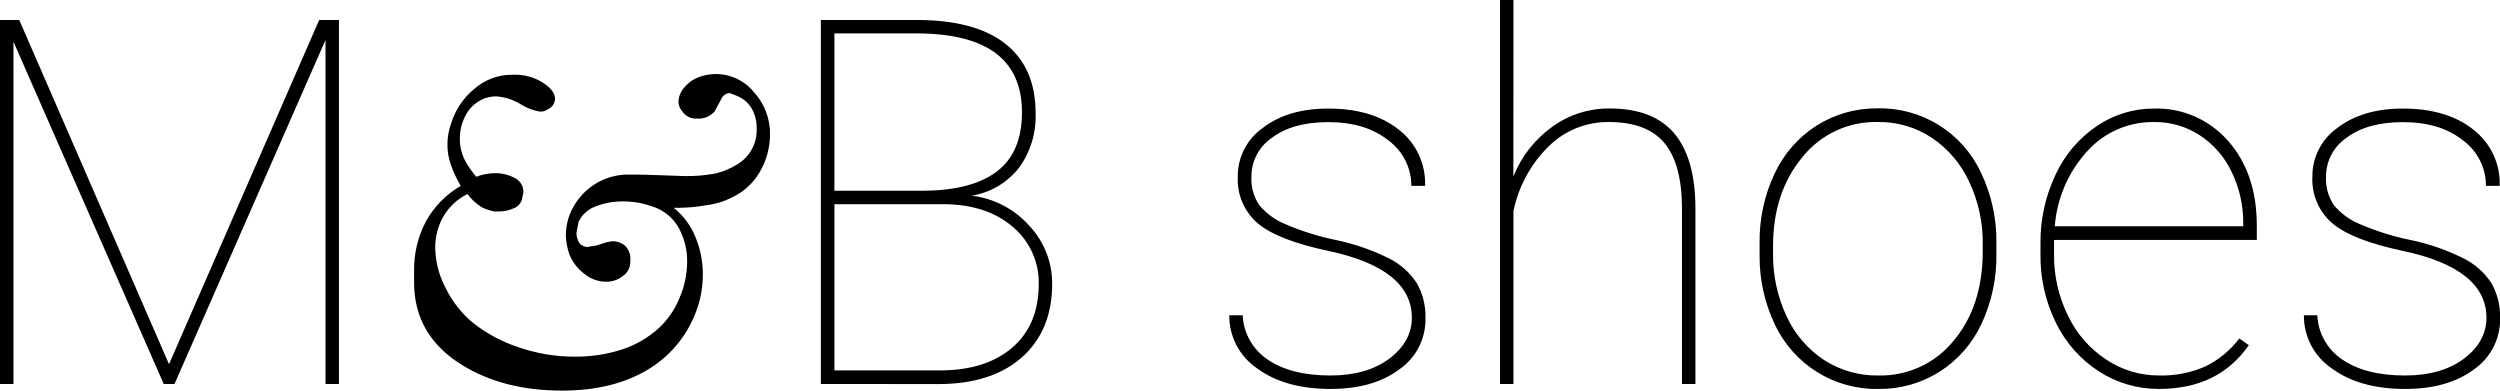 <svg enable-background="new 0 0 2415.5 377.4" viewBox="0 0 2415.5 377.4" xmlns="http://www.w3.org/2000/svg"><path d="m308.4 19.3-145.1 332.6-144.7-332.6h-18.6v351.7h13v-330.7l145.2 330.7h10.4l145.9-332.4v332.4h13v-351.7z"/><path d="m650.9 200.8c9.3 7.4 16.6 17.1 21 28.2 4.8 11.4 7.2 23.7 7.2 36.1 0 8.3-1 16.6-3 24.7-7.2 28.2-25.2 52.4-50.1 67.3-22.5 13.5-50.1 20.3-82.9 20.3-37.4 0-69.3-8.1-95.8-24.2-31.4-19.1-47.2-45.8-47.2-80.1v-11.4c-.3-16.4 3.6-32.7 11.1-47.2 7.9-14.5 19.6-26.6 33.9-34.9-3.8-6.6-7.1-13.5-9.6-20.7-2.2-6.5-3.3-13.3-3.2-20.2.1-6.5 1.3-13 3.5-19.2 4-13.1 11.7-24.8 22.3-33.5 10-8.8 22.8-13.7 36.1-13.8h3c9.6-.2 19.1 2.5 27.2 7.6 7.9 5 11.9 10.3 11.9 15.9-.3 4.3-2.9 8.1-6.9 9.8-2.2 1.6-4.7 2.4-7.4 2.4-6.9-1.1-13.4-3.7-19.3-7.4-7-4.3-15-6.8-23.2-7.4-3.9 0-7.7.7-11.4 2-7.5 2.9-13.7 8.3-17.6 15.2-4.2 7.3-6.3 15.6-6.2 24.1-.1 6.4 1.3 12.8 4 18.7 3.2 6.4 7.2 12.3 11.9 17.7 5.7-2.3 11.7-3.4 17.8-3.5 6.7-.1 13.4 1.5 19.3 4.6 5.3 2.6 8.6 8 8.4 13.9l-1.5 7.3c-1.3 3.9-4.3 7-8.2 8.3-4.3 1.9-8.9 2.9-13.6 2.9h-4.4c-4.3-.7-8.5-2-12.4-4-5.4-3.3-10.2-7.7-13.9-12.9-9.8 4.9-18 12.5-23.5 22-5.2 9.3-7.8 19.8-7.7 30.4.3 13.7 3.9 27.1 10.4 39.1 6.3 12.8 15.3 24.1 26.2 33.1 13.3 10.5 28.4 18.5 44.5 23.7 17.2 5.9 35.2 8.9 53.4 8.9 15.3.2 30.6-2.1 45.3-6.7 13.5-4.3 25.9-11.5 36.4-21 8.6-8.1 15.4-18 19.8-28.9 4.8-11 7.3-22.9 7.4-34.9.2-11.2-2.5-22.2-7.7-32.2-5.2-9.6-13.7-17-24-20.8-4.6-1.6-9.3-3-14.1-4-5.3-1-10.7-1.5-16.1-1.5-9.1-.1-18.2 1.5-26.7 4.9-7.2 2.6-13 7.9-16.3 14.8-.7 3.6-1.3 7.1-2 10.4-.1 3.5.8 7 2.7 9.9 2 2.7 5.3 4.2 8.7 4l1.5-.5c3.9-.3 7.7-1.1 11.4-2.5 3.3-1.3 6.8-2.1 10.4-2.5 4.4-.1 8.7 1.4 12.1 4.2 3.9 3.8 5.8 9.2 5.2 14.6.4 6.2-2.7 12.1-7.9 15.3-4.6 3.4-10.1 5.1-15.8 5-7.6-.1-14.9-2.8-20.8-7.7-6.4-4.8-11.3-11.2-14.3-18.6-2.1-5.9-3.3-12.1-3.5-18.3 0-11.1 3.2-21.9 9.4-31.2 11.5-17.9 31.6-28.5 52.9-27.7h6.4c4.6 0 13.1.2 25.5.7s19.2.7 20.5.7c9.5.2 19-.6 28.4-2.2 8.2-1.7 16-4.9 23-9.4 12-7.3 19-20.7 18.3-34.7.1-6.7-1.6-13.3-4.9-19.1-3.4-5.7-8.6-10-14.8-12.3l-6.4-2.5c-3.6.2-6.8 2.5-8.2 5.9-2.2 4-4.2 7.9-6.2 11.7-4.2 4.9-10.4 7.5-16.8 7.1-5.9.5-11.6-2.3-14.8-7.3-2.1-2.4-3.4-5.5-3.5-8.7.1-5.5 2.4-10.8 6.2-14.7 3.8-4.5 8.8-7.8 14.3-9.7 18.9-6.6 39.8-.7 52.4 14.8 10.2 11.1 15.7 25.6 15.6 40.6 0 12.6-3.3 25.1-9.6 36-6.2 10.9-15.6 19.7-27 25.1-7.9 4-16.4 6.6-25.2 7.6-10.5 2-20.9 2.6-31.3 2.5m142.2 170.2v-351.7h92.5c37.8 0 66.5 7.7 85.9 23.1s29.1 37.7 29.1 67c.7 19-5 37.6-16.2 52.9-11.3 14.3-27.6 23.9-45.6 26.8 21.4 2.5 41.2 12.8 55.6 28.9 14.3 15.2 22.3 35.3 22.2 56.2 0 29.9-9.7 53.6-29.1 70.9s-46.4 26-81 26zm13.1-186.7h84.3c32 0 56.2-6.2 72.5-18.5s24.4-31.4 24.4-57.4c0-49.9-32.9-75.3-98.8-76.1h-82.4zm0 13v160.6h101.7c29.8 0 53.2-7.4 70.2-22.1s25.5-35.1 25.5-61.2c.5-21.1-8.5-41.3-24.6-55-16.4-14.4-38.4-21.9-65.9-22.3zm557.9 109.7c0-31.7-27.1-53.3-81.2-64.7-32.5-6.9-55.1-15.8-67.9-26.7-12.9-11.2-19.9-27.7-19.1-44.8-.2-18.8 8.9-36.5 24.3-47.3 16.2-12.4 37.2-18.6 63.2-18.6 28.2 0 50.8 6.7 67.9 20.2 16.8 12.9 26.4 33.2 25.6 54.5h-13.3c.1-17.4-8.2-33.7-22.2-44-14.8-11.8-34.1-17.6-58-17.6-22.9 0-41 5-54.3 15-12.5 8.4-20 22.4-20 37.4-.6 9.8 2.1 19.5 7.5 27.7 6.6 7.9 14.9 14.1 24.4 18.1 15.8 6.9 32.3 12.1 49.3 15.6 17.8 3.7 35 9.6 51.2 17.6 11.1 5.4 20.5 13.7 27.3 24 5.9 10.3 8.8 22.1 8.5 33.9.4 19.8-9.1 38.5-25.4 49.7-16.9 12.6-39 18.8-66.4 18.8-29.3 0-52.9-6.6-70.9-19.9-17-11.5-27.1-30.8-26.9-51.3h13c.7 17.4 9.8 33.3 24.3 42.9 14.9 10.2 35.1 15.3 60.5 15.3 23.3 0 42.3-5.4 56.9-16.3 14.4-10.9 21.7-24.1 21.7-39.5m98.1-136.5c7.7-19.3 20.8-36 37.7-48.1 16-11.6 35.3-17.7 55.1-17.6 28 0 48.8 7.9 62.4 23.8s20.5 39.8 20.7 71.9v170.5h-13v-170.9c-.2-28-5.9-48.7-17.1-62.1-11.3-13.4-29.2-20.1-53.6-20.1-22-.2-43.1 8.4-58.6 24-17 16.9-28.6 38.4-33.5 61.9v167.2h-13v-371h13zm237.9 64.7c-.4-23.2 4.5-46.2 14.4-67.3 8.8-19 22.9-35.2 40.6-46.5 17.7-11.2 38.3-17 59.3-16.7 42.6-.9 81.6 23.5 99.6 62.1 10 20.9 15.1 43.8 14.9 66.9v11.6c.4 23.3-4.5 46.3-14.3 67.4-8.8 19-22.8 35.1-40.5 46.4-17.7 11.2-38.3 17-59.3 16.7-42.7.8-81.9-23.7-100-62.4-9.9-20.8-14.9-43.5-14.7-66.5zm13 10.2c-.2 20.6 4.2 41.1 12.9 59.8 7.8 17.2 20.3 31.9 36 42.4 15.7 10.2 34.1 15.5 52.8 15.2 28.2.7 55.1-11.7 72.8-33.6 18.8-22.4 28.1-51.2 28.1-86.5v-7.5c.2-20.5-4.3-40.8-13-59.4-7.9-17.3-20.4-32-36.1-42.6-15.5-10.3-33.7-15.6-52.3-15.3-28.3-.7-55.3 11.9-72.9 34-18.8 22.7-28.3 51.3-28.3 85.7zm372.9 130.4c-20.6.1-40.8-5.8-58.1-17-17.8-11.5-32.1-27.7-41.4-46.7-10.1-20.5-15.3-43.1-15-65.9v-10.9c-.3-22.9 4.7-45.7 14.5-66.4 8.7-19 22.5-35.3 39.9-47.1 16.3-11.1 35.6-17 55.3-16.9 27.3-.8 53.5 10.6 71.5 31.2 18.5 20.8 27.8 48.1 27.8 81.9v13.8h-195.9v14.2c-.2 20.4 4.4 40.6 13.4 58.9 8.2 17.3 21 32 37 42.5 15.1 10.1 32.9 15.5 51.1 15.4 15.4.4 30.7-2.6 44.8-8.8 12.9-6.3 24.1-15.6 32.7-27l9.2 6.5c-19.6 28.2-48.5 42.3-86.8 42.3m-4.8-257.9c-24.7-.3-48.3 10-64.7 28.4-18.2 20-29.1 45.4-31.2 72.3h182.1v-3.1c.1-17.1-3.7-34-11.2-49.4-6.8-14.5-17.5-26.7-30.9-35.5-13.2-8.5-28.5-12.9-44.1-12.7m321.2 189.1c0-31.7-27.1-53.3-81.2-64.7-32.5-6.9-55.2-15.8-67.9-26.7-12.9-11.2-19.9-27.7-19.1-44.8-.2-18.8 8.9-36.5 24.3-47.3 16.2-12.4 37.2-18.6 63.2-18.6 28.2 0 50.8 6.7 67.9 20.2 16.8 12.9 26.4 33.2 25.6 54.5h-13.3c.1-17.4-8.2-33.7-22.2-44-14.8-11.8-34.1-17.6-58-17.6-22.9 0-41 5-54.3 15-12.5 8.4-20 22.4-20 37.4-.6 9.8 2.1 19.5 7.5 27.7 6.6 7.9 14.9 14.1 24.4 18.1 15.8 6.9 32.4 12.1 49.3 15.6 17.8 3.6 35 9.6 51.2 17.6 11.1 5.4 20.5 13.7 27.3 24 5.9 10.3 8.8 22.1 8.5 33.9.4 19.8-9.1 38.5-25.4 49.7-16.9 12.6-39 18.8-66.4 18.8-29.3 0-52.9-6.6-70.9-19.9-17-11.5-27.1-30.8-26.9-51.3h13c.7 17.4 9.8 33.3 24.3 42.9 14.9 10.2 35.1 15.3 60.5 15.3 23.3 0 42.3-5.4 56.9-16.3 14.4-10.9 21.7-24.1 21.7-39.5"/></svg>